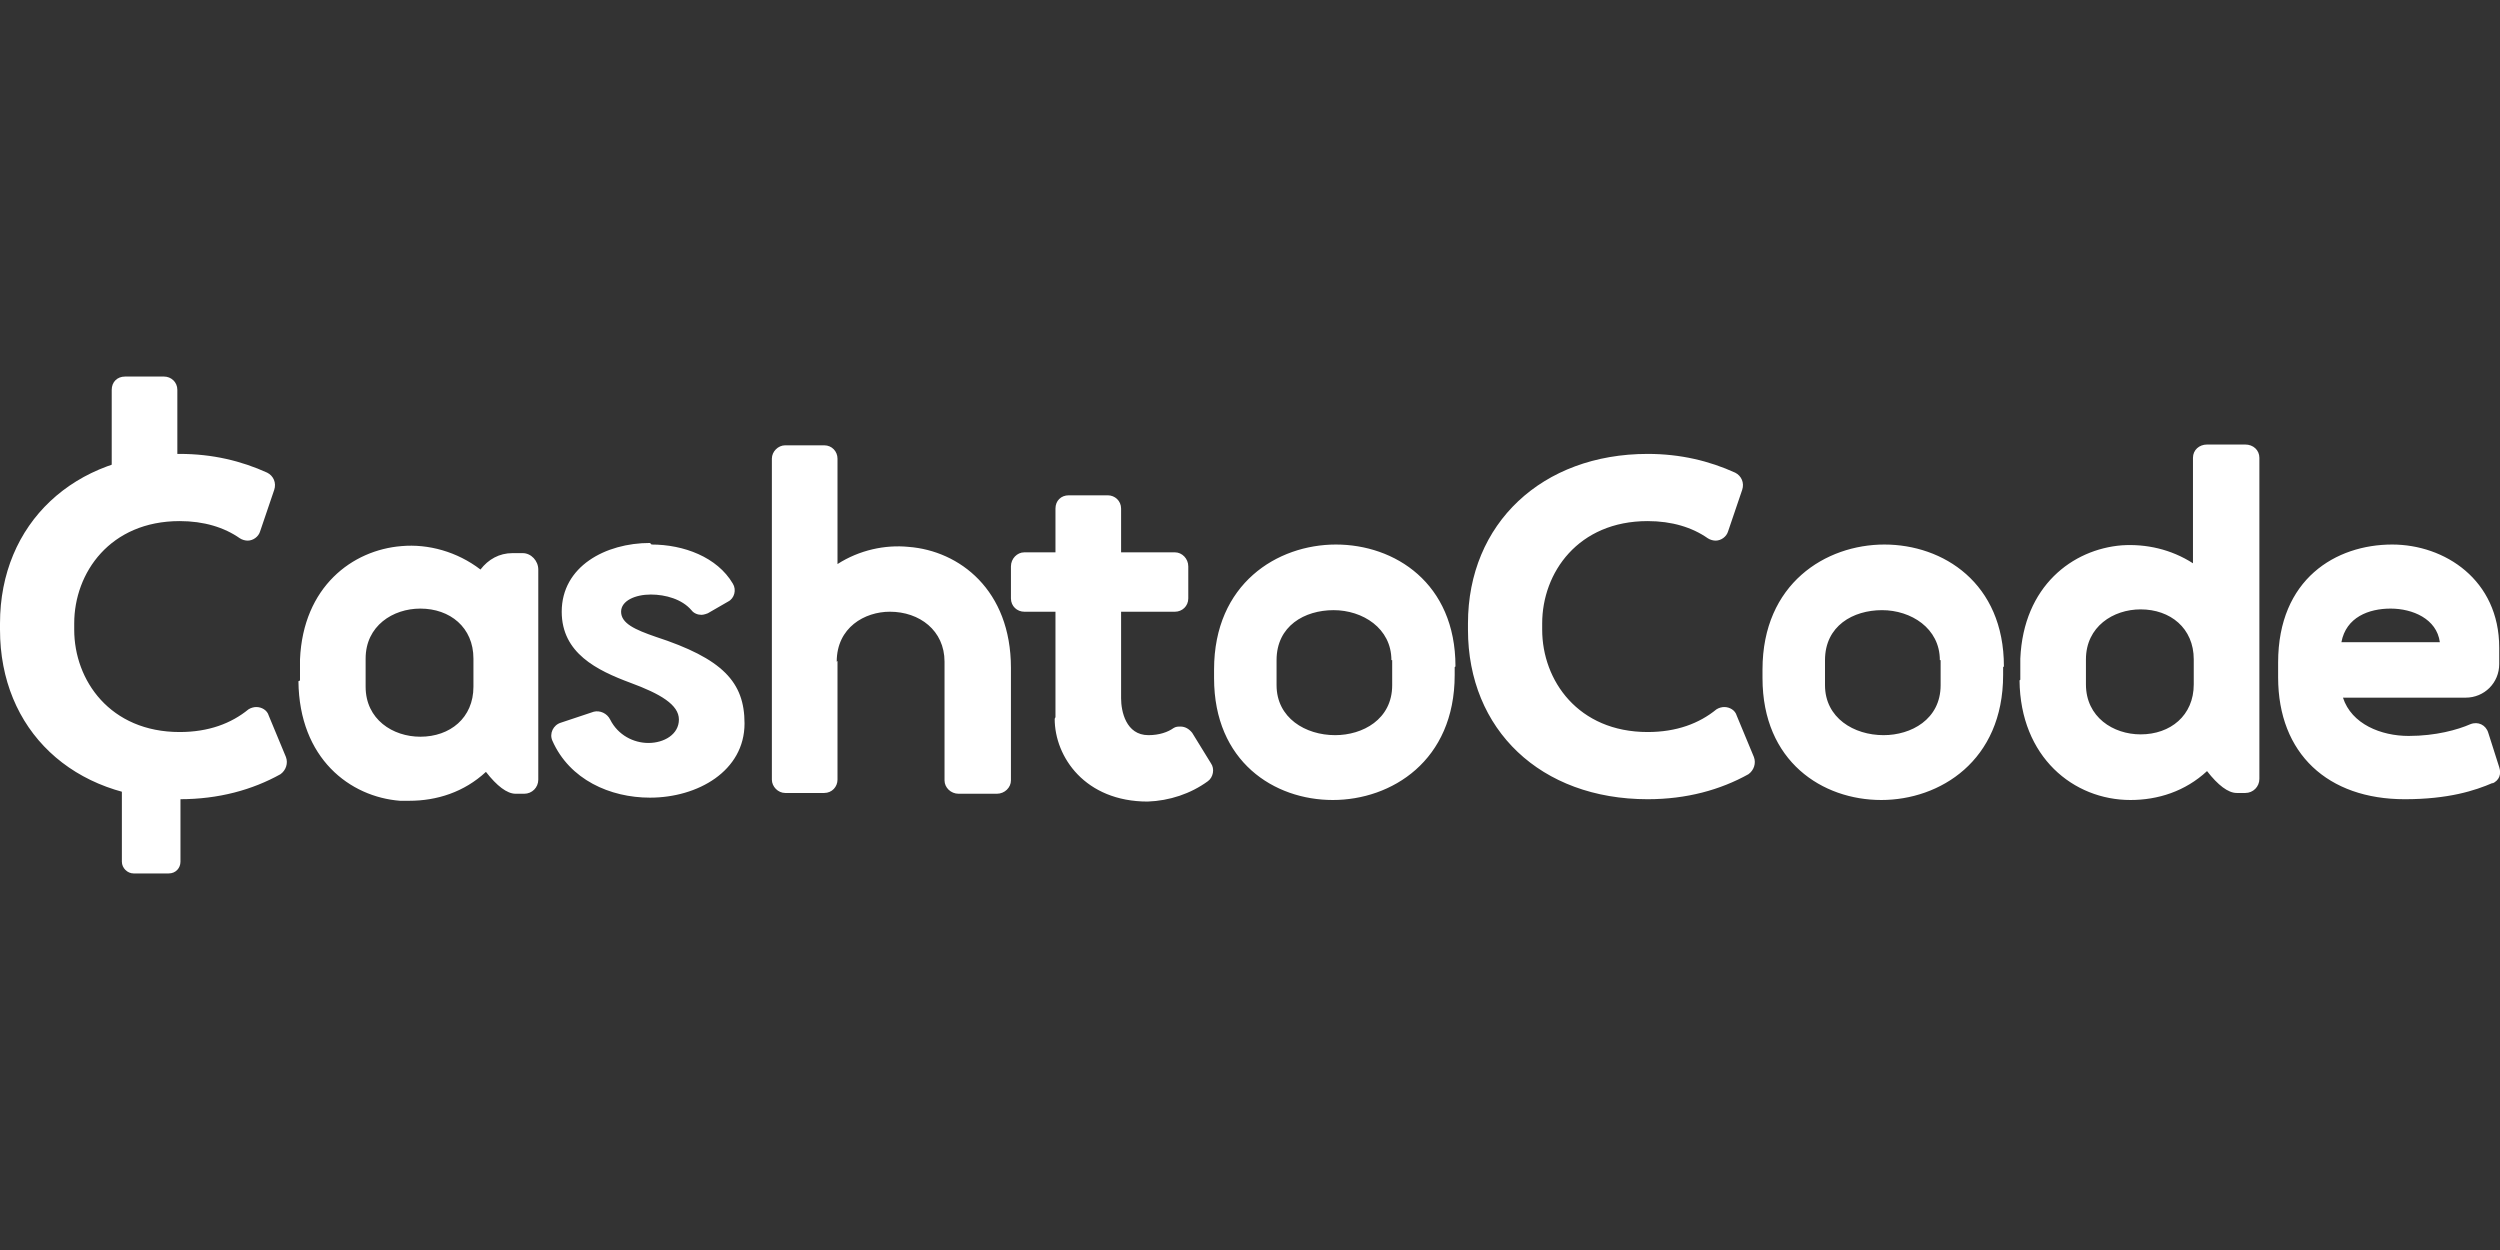 <?xml version="1.0" encoding="UTF-8"?>
<svg id="Layer_1" data-name="Layer 1" xmlns="http://www.w3.org/2000/svg" xmlns:xlink="http://www.w3.org/1999/xlink" viewBox="0 0 32 16">
  <rect x="0" y="0" width="32" height="16" fill="#333333" stroke="none"/>
  <defs>
    <style>
      .cls-1 {
        fill: none;
      }

      .cls-2 {
        fill: #fff;
      }

      .cls-3 {
        clip-path: url(#clippath);
      }
    </style>
    <clipPath id="clippath">
      <rect class="cls-1" y="4.82" width="32" height="6.37"/>
    </clipPath>
  </defs>
  <g class="cls-3">
    <g>
      <path class="cls-2" d="M0,8.06v-.08c0-1.28.95-2.17,2.3-2.17.42,0,.79.09,1.12.24.08.04.12.13.09.22l-.18.53c-.02.07-.09.12-.16.12-.03,0-.07-.01-.1-.03-.2-.14-.46-.22-.77-.22-.89,0-1.35.66-1.35,1.31v.08c0,.65.46,1.31,1.35,1.31.37,0,.66-.11.88-.29.03-.02.07-.03.1-.03.07,0,.14.04.16.11l.22.53c.03.08,0,.17-.07.22-.36.2-.79.32-1.29.32-1.37,0-2.3-.89-2.3-2.17ZM3.84,8.71v-.27h0c.04-.93.67-1.4,1.3-1.45.34-.03.71.07,1.01.3.1-.13.24-.21.41-.21h.13c.11,0,.2.1.2.21v2.69c0,.1-.08.18-.18.18h-.11c-.11,0-.24-.1-.38-.28-.28.26-.63.37-.98.37-.04,0-.08,0-.12,0-.64-.05-1.29-.54-1.3-1.53,0,0,0,0,0,0ZM4.68,8.43v.36c0,.42.35.64.7.64.38,0,.68-.24.68-.64v-.36c0-.4-.3-.64-.68-.64-.35,0-.7.22-.7.64h0ZM8.34,6.97c.41,0,.84.16,1.04.5.05.08.02.19-.06.23l-.26.15s-.05.02-.08.02c-.05,0-.1-.02-.13-.06-.12-.14-.33-.2-.52-.2-.2,0-.38.08-.38.22,0,.15.18.23.44.32.86.28,1.14.58,1.14,1.11,0,.61-.6.95-1.21.95-.51,0-1.03-.23-1.25-.73-.04-.09.01-.2.11-.23l.42-.14c.08-.02.17.02.21.1.1.2.3.3.49.3.2,0,.39-.11.39-.3s-.24-.33-.62-.47c-.43-.16-.88-.38-.88-.91,0-.58.56-.88,1.13-.88,0,0,0,0,0,0ZM10.72,8.46v1.52c0,.09-.07.17-.17.17h-.5c-.09,0-.17-.08-.17-.17v-4.11c0-.09.08-.17.17-.17h.5c.1,0,.17.08.17.17v1.35c.28-.18.61-.25.91-.22.65.05,1.31.55,1.31,1.55v1.44c0,.09-.08.17-.18.17h-.49c-.1,0-.18-.08-.18-.17v-1.52c0-.4-.32-.64-.7-.64-.32,0-.68.2-.68.64ZM13.51,9.18v-1.35h-.4c-.09,0-.17-.07-.17-.17v-.41c0-.1.08-.18.17-.18h.4v-.56c0-.1.07-.17.17-.17h.5c.09,0,.17.07.17.17v.56h.69c.09,0,.17.08.17.18v.41c0,.1-.08.17-.17.17h-.69v1.11c0,.16.06.47.35.47.14,0,.25-.04.32-.09.03-.02.06-.02.09-.02.06,0,.11.03.15.08l.24.39c.05.07.03.18-.04.23-.22.16-.49.25-.77.26-.8,0-1.19-.57-1.19-1.06,0,0,0,0,0,0ZM18.62,8.54v.1c0,1.1-.81,1.6-1.56,1.6s-1.52-.49-1.52-1.56v-.11c0-1.1.81-1.6,1.56-1.6s1.53.49,1.53,1.56c0,0,0,0,0,0ZM17.81,8.45c0-.41-.37-.64-.74-.64s-.73.2-.73.64v.32c0,.42.37.64.75.64.35,0,.73-.2.73-.64v-.32ZM18.79,8.06v-.08c0-1.28.95-2.17,2.3-2.17.42,0,.79.09,1.12.24.08.04.12.13.09.22l-.18.53c-.02.07-.09.12-.16.12-.03,0-.07-.01-.1-.03-.2-.14-.46-.22-.77-.22-.89,0-1.35.66-1.35,1.31v.08c0,.65.46,1.31,1.35,1.31.37,0,.66-.11.88-.29.03-.02.07-.03.1-.03.07,0,.14.04.16.11l.22.53c.03.08,0,.17-.07.22-.36.2-.79.32-1.29.32-1.37,0-2.3-.89-2.3-2.17h0s0,0,0,0ZM25.64,8.54v.1c0,1.1-.81,1.6-1.56,1.6s-1.52-.49-1.52-1.56v-.11c0-1.1.81-1.6,1.56-1.6s1.53.49,1.53,1.56c0,0,0,0,0,0ZM24.83,8.45c0-.41-.37-.64-.74-.64s-.73.2-.73.64v.32c0,.42.37.64.75.64.35,0,.73-.2.73-.64v-.32ZM25.86,8.7v-.27h0c.04-.93.67-1.4,1.3-1.45.31-.02.63.05.91.23v-1.35c0-.1.08-.17.18-.17h.49c.1,0,.18.07.18.17v4.11c0,.1-.08.18-.18.18h-.11c-.11,0-.24-.1-.38-.28-.28.26-.63.37-.98.37-.73,0-1.41-.55-1.42-1.53h0ZM26.7,8.44v.32c0,.42.35.64.7.64.38,0,.68-.24.68-.64v-.32c0-.4-.3-.64-.68-.64-.35,0-.7.22-.7.64h0ZM31.91,10.02c-.23.1-.57.21-1.13.21-.98,0-1.62-.58-1.62-1.56v-.19c0-1.07.74-1.51,1.46-1.51.67,0,1.37.45,1.37,1.32v.06s0,.02,0,.02v.02s0,.11,0,.11c0,.24-.19.43-.43.43h-1.57c.11.34.49.49.84.49s.63-.08.79-.15c.1-.04.2.01.23.11l.14.44c.03.09,0,.17-.09.21h0s0,0,0,0ZM29.97,8.22h1.26c-.04-.3-.35-.43-.63-.43-.28,0-.57.11-.63.43Z"/>
      <path class="cls-2" d="M1.43,6.4v-1.41c0-.1.07-.17.17-.17h.5c.09,0,.17.07.17.17v1.41M2.31,9.75v1.28c0,.08-.06.15-.15.15,0,0,0,0,0,0h-.45c-.08,0-.15-.07-.15-.15v-1.28"/>
    </g>
  </g>
</svg>